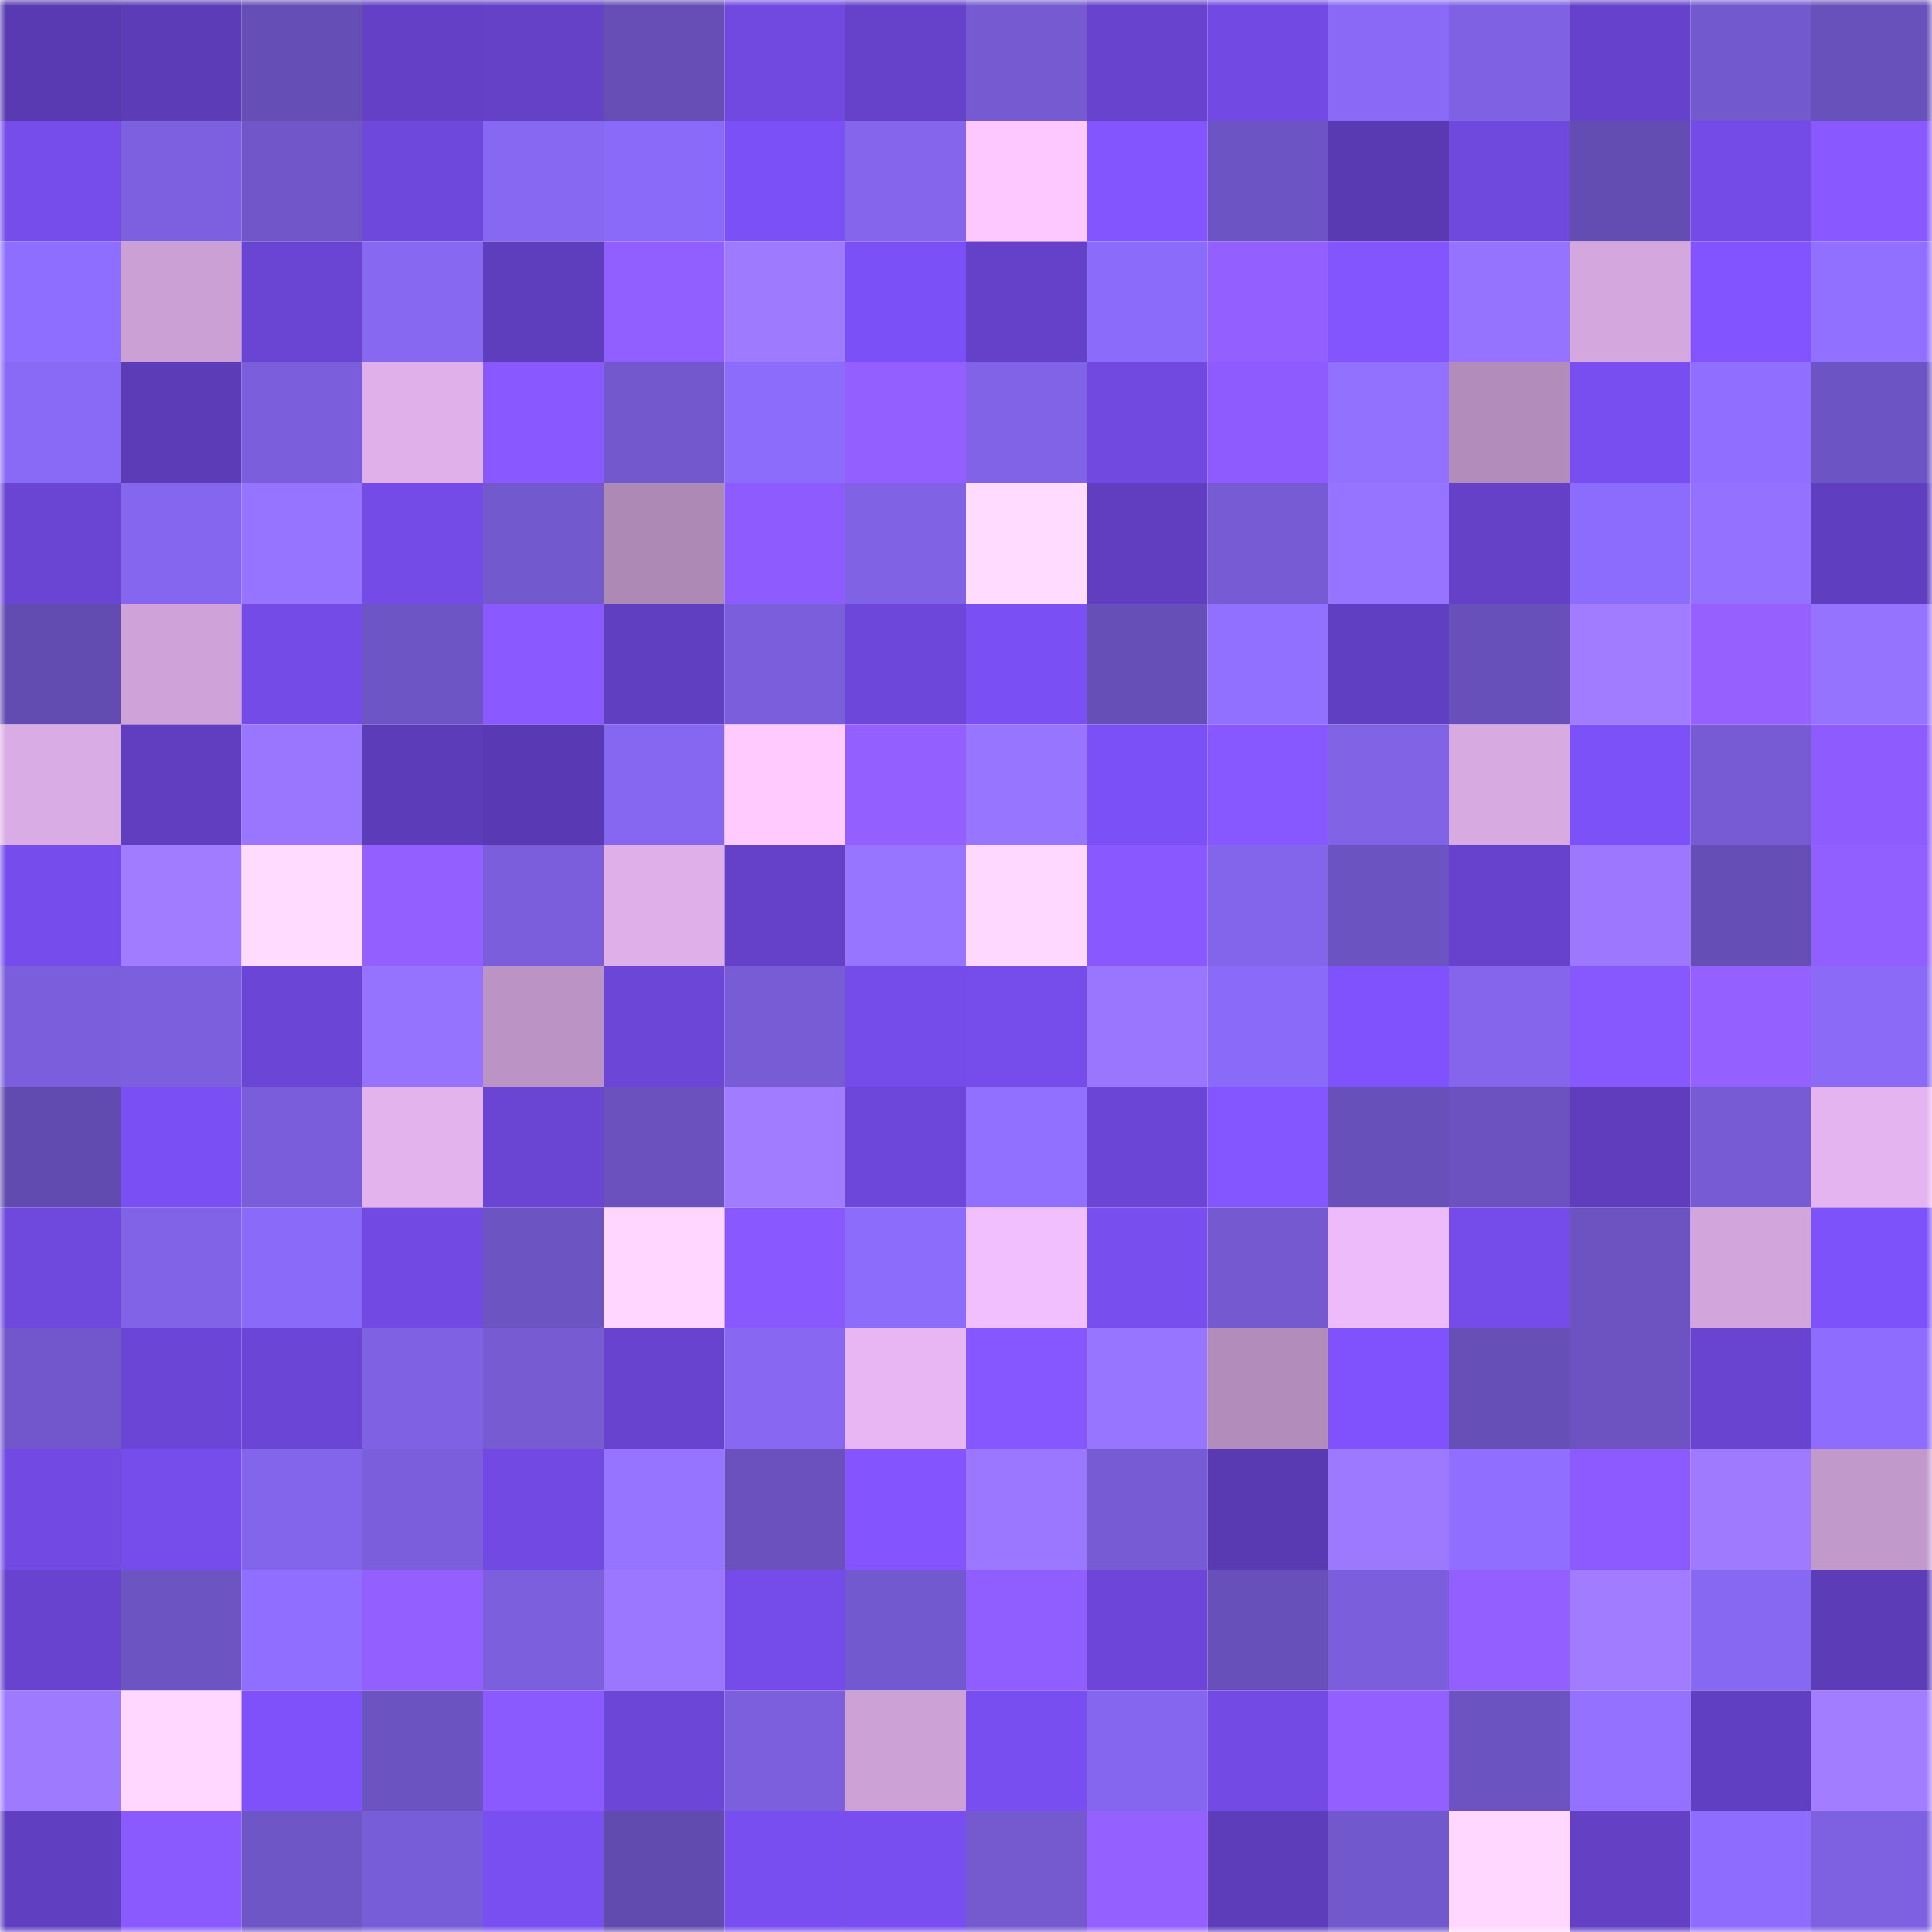 <svg viewBox="0 0 160 160" fill="none" role="img" xmlns="http://www.w3.org/2000/svg" width="240" height="240" name="linea%2Cgalabama.linea.eth"><mask id="1429271563" mask-type="alpha" maskUnits="userSpaceOnUse" x="0" y="0" width="160" height="160"><rect width="160" height="160" fill="#FFFFFF"></rect></mask><g mask="url(#1429271563)"><rect x="0" y="0" width="10" height="10" fill="#593ab2"></rect><rect x="10" y="0" width="10" height="10" fill="#5c3cb7"></rect><rect x="20" y="0" width="10" height="10" fill="#654eb5"></rect><rect x="30" y="0" width="10" height="10" fill="#6340c5"></rect><rect x="40" y="0" width="10" height="10" fill="#6441c7"></rect><rect x="50" y="0" width="10" height="10" fill="#664eb6"></rect><rect x="60" y="0" width="10" height="10" fill="#7149e1"></rect><rect x="70" y="0" width="10" height="10" fill="#6642cb"></rect><rect x="80" y="0" width="10" height="10" fill="#755ad1"></rect><rect x="90" y="0" width="10" height="10" fill="#6743ce"></rect><rect x="100" y="0" width="10" height="10" fill="#724ae3"></rect><rect x="110" y="0" width="10" height="10" fill="#8969f5"></rect><rect x="120" y="0" width="10" height="10" fill="#7f62e3"></rect><rect x="130" y="0" width="10" height="10" fill="#6642cc"></rect><rect x="140" y="0" width="10" height="10" fill="#7359ce"></rect><rect x="150" y="0" width="10" height="10" fill="#6951bc"></rect><rect x="0" y="10" width="10" height="10" fill="#764cea"></rect><rect x="10" y="10" width="10" height="10" fill="#7d60e0"></rect><rect x="20" y="10" width="10" height="10" fill="#7056c9"></rect><rect x="30" y="10" width="10" height="10" fill="#6e47dc"></rect><rect x="40" y="10" width="10" height="10" fill="#8768f2"></rect><rect x="50" y="10" width="10" height="10" fill="#8a6af8"></rect><rect x="60" y="10" width="10" height="10" fill="#7c50f7"></rect><rect x="70" y="10" width="10" height="10" fill="#8465ec"></rect><rect x="80" y="10" width="10" height="10" fill="#fdc8ff"></rect><rect x="90" y="10" width="10" height="10" fill="#8355ff"></rect><rect x="100" y="10" width="10" height="10" fill="#6d54c4"></rect><rect x="110" y="10" width="10" height="10" fill="#5a3ab3"></rect><rect x="120" y="10" width="10" height="10" fill="#6f48de"></rect><rect x="130" y="10" width="10" height="10" fill="#644db2"></rect><rect x="140" y="10" width="10" height="10" fill="#744be6"></rect><rect x="150" y="10" width="10" height="10" fill="#8959ff"></rect><rect x="0" y="20" width="10" height="10" fill="#8e6eff"></rect><rect x="10" y="20" width="10" height="10" fill="#cba0d5"></rect><rect x="20" y="20" width="10" height="10" fill="#6a45d4"></rect><rect x="30" y="20" width="10" height="10" fill="#8768f1"></rect><rect x="40" y="20" width="10" height="10" fill="#5f3ebe"></rect><rect x="50" y="20" width="10" height="10" fill="#915eff"></rect><rect x="60" y="20" width="10" height="10" fill="#9e7aff"></rect><rect x="70" y="20" width="10" height="10" fill="#7c50f7"></rect><rect x="80" y="20" width="10" height="10" fill="#6541c9"></rect><rect x="90" y="20" width="10" height="10" fill="#8b6bfa"></rect><rect x="100" y="20" width="10" height="10" fill="#935fff"></rect><rect x="110" y="20" width="10" height="10" fill="#8355ff"></rect><rect x="120" y="20" width="10" height="10" fill="#9573ff"></rect><rect x="130" y="20" width="10" height="10" fill="#d4a7de"></rect><rect x="140" y="20" width="10" height="10" fill="#8154ff"></rect><rect x="150" y="20" width="10" height="10" fill="#9270ff"></rect><rect x="0" y="30" width="10" height="10" fill="#896af6"></rect><rect x="10" y="30" width="10" height="10" fill="#5c3cb7"></rect><rect x="20" y="30" width="10" height="10" fill="#7b5edc"></rect><rect x="30" y="30" width="10" height="10" fill="#dfb0ea"></rect><rect x="40" y="30" width="10" height="10" fill="#8959ff"></rect><rect x="50" y="30" width="10" height="10" fill="#7258cc"></rect><rect x="60" y="30" width="10" height="10" fill="#8c6cfb"></rect><rect x="70" y="30" width="10" height="10" fill="#935fff"></rect><rect x="80" y="30" width="10" height="10" fill="#8063e6"></rect><rect x="90" y="30" width="10" height="10" fill="#7149e0"></rect><rect x="100" y="30" width="10" height="10" fill="#8d5bff"></rect><rect x="110" y="30" width="10" height="10" fill="#9371ff"></rect><rect x="120" y="30" width="10" height="10" fill="#b28cbb"></rect><rect x="130" y="30" width="10" height="10" fill="#794ef1"></rect><rect x="140" y="30" width="10" height="10" fill="#906eff"></rect><rect x="150" y="30" width="10" height="10" fill="#6d54c4"></rect><rect x="0" y="40" width="10" height="10" fill="#6a44d2"></rect><rect x="10" y="40" width="10" height="10" fill="#8566ef"></rect><rect x="20" y="40" width="10" height="10" fill="#9774ff"></rect><rect x="30" y="40" width="10" height="10" fill="#744be7"></rect><rect x="40" y="40" width="10" height="10" fill="#7359ce"></rect><rect x="50" y="40" width="10" height="10" fill="#ad89b6"></rect><rect x="60" y="40" width="10" height="10" fill="#8d5bff"></rect><rect x="70" y="40" width="10" height="10" fill="#8062e5"></rect><rect x="80" y="40" width="10" height="10" fill="#ffdbff"></rect><rect x="90" y="40" width="10" height="10" fill="#603ebf"></rect><rect x="100" y="40" width="10" height="10" fill="#765bd4"></rect><rect x="110" y="40" width="10" height="10" fill="#9774ff"></rect><rect x="120" y="40" width="10" height="10" fill="#6441c7"></rect><rect x="130" y="40" width="10" height="10" fill="#8c6cfc"></rect><rect x="140" y="40" width="10" height="10" fill="#9472ff"></rect><rect x="150" y="40" width="10" height="10" fill="#603ec0"></rect><rect x="0" y="50" width="10" height="10" fill="#634cb1"></rect><rect x="10" y="50" width="10" height="10" fill="#cfa3d9"></rect><rect x="20" y="50" width="10" height="10" fill="#744be7"></rect><rect x="30" y="50" width="10" height="10" fill="#6e55c6"></rect><rect x="40" y="50" width="10" height="10" fill="#8a59ff"></rect><rect x="50" y="50" width="10" height="10" fill="#613fc1"></rect><rect x="60" y="50" width="10" height="10" fill="#7b5edc"></rect><rect x="70" y="50" width="10" height="10" fill="#6d47da"></rect><rect x="80" y="50" width="10" height="10" fill="#7a4ff3"></rect><rect x="90" y="50" width="10" height="10" fill="#674fb8"></rect><rect x="100" y="50" width="10" height="10" fill="#9270ff"></rect><rect x="110" y="50" width="10" height="10" fill="#613fc2"></rect><rect x="120" y="50" width="10" height="10" fill="#6850ba"></rect><rect x="130" y="50" width="10" height="10" fill="#a17cff"></rect><rect x="140" y="50" width="10" height="10" fill="#9560ff"></rect><rect x="150" y="50" width="10" height="10" fill="#9673ff"></rect><rect x="0" y="60" width="10" height="10" fill="#daace5"></rect><rect x="10" y="60" width="10" height="10" fill="#603ebf"></rect><rect x="20" y="60" width="10" height="10" fill="#9a76ff"></rect><rect x="30" y="60" width="10" height="10" fill="#5d3cba"></rect><rect x="40" y="60" width="10" height="10" fill="#5a3ab4"></rect><rect x="50" y="60" width="10" height="10" fill="#8667f1"></rect><rect x="60" y="60" width="10" height="10" fill="#ffcbff"></rect><rect x="70" y="60" width="10" height="10" fill="#935fff"></rect><rect x="80" y="60" width="10" height="10" fill="#9875ff"></rect><rect x="90" y="60" width="10" height="10" fill="#7c50f7"></rect><rect x="100" y="60" width="10" height="10" fill="#8757ff"></rect><rect x="110" y="60" width="10" height="10" fill="#8163e6"></rect><rect x="120" y="60" width="10" height="10" fill="#d7aae2"></rect><rect x="130" y="60" width="10" height="10" fill="#7d51f8"></rect><rect x="140" y="60" width="10" height="10" fill="#775bd5"></rect><rect x="150" y="60" width="10" height="10" fill="#8d5bff"></rect><rect x="0" y="70" width="10" height="10" fill="#764dec"></rect><rect x="10" y="70" width="10" height="10" fill="#a27cff"></rect><rect x="20" y="70" width="10" height="10" fill="#ffdbff"></rect><rect x="30" y="70" width="10" height="10" fill="#945fff"></rect><rect x="40" y="70" width="10" height="10" fill="#7a5edb"></rect><rect x="50" y="70" width="10" height="10" fill="#deafe9"></rect><rect x="60" y="70" width="10" height="10" fill="#6441c8"></rect><rect x="70" y="70" width="10" height="10" fill="#9875ff"></rect><rect x="80" y="70" width="10" height="10" fill="#ffd8ff"></rect><rect x="90" y="70" width="10" height="10" fill="#8959ff"></rect><rect x="100" y="70" width="10" height="10" fill="#8365ec"></rect><rect x="110" y="70" width="10" height="10" fill="#6c53c2"></rect><rect x="120" y="70" width="10" height="10" fill="#6742cc"></rect><rect x="130" y="70" width="10" height="10" fill="#9d78ff"></rect><rect x="140" y="70" width="10" height="10" fill="#654eb5"></rect><rect x="150" y="70" width="10" height="10" fill="#915eff"></rect><rect x="0" y="80" width="10" height="10" fill="#7a5edb"></rect><rect x="10" y="80" width="10" height="10" fill="#7b5fdc"></rect><rect x="20" y="80" width="10" height="10" fill="#6b45d5"></rect><rect x="30" y="80" width="10" height="10" fill="#9573ff"></rect><rect x="40" y="80" width="10" height="10" fill="#bb93c4"></rect><rect x="50" y="80" width="10" height="10" fill="#6c46d7"></rect><rect x="60" y="80" width="10" height="10" fill="#785cd6"></rect><rect x="70" y="80" width="10" height="10" fill="#754ce9"></rect><rect x="80" y="80" width="10" height="10" fill="#764ceb"></rect><rect x="90" y="80" width="10" height="10" fill="#9a76ff"></rect><rect x="100" y="80" width="10" height="10" fill="#8a6af8"></rect><rect x="110" y="80" width="10" height="10" fill="#7f52fd"></rect><rect x="120" y="80" width="10" height="10" fill="#8465ec"></rect><rect x="130" y="80" width="10" height="10" fill="#8858ff"></rect><rect x="140" y="80" width="10" height="10" fill="#9460ff"></rect><rect x="150" y="80" width="10" height="10" fill="#8a6af7"></rect><rect x="0" y="90" width="10" height="10" fill="#624bb0"></rect><rect x="10" y="90" width="10" height="10" fill="#7a4ff3"></rect><rect x="20" y="90" width="10" height="10" fill="#795dda"></rect><rect x="30" y="90" width="10" height="10" fill="#e3b3ee"></rect><rect x="40" y="90" width="10" height="10" fill="#6a44d3"></rect><rect x="50" y="90" width="10" height="10" fill="#6a51bd"></rect><rect x="60" y="90" width="10" height="10" fill="#a17cff"></rect><rect x="70" y="90" width="10" height="10" fill="#6d47da"></rect><rect x="80" y="90" width="10" height="10" fill="#9270ff"></rect><rect x="90" y="90" width="10" height="10" fill="#6b45d5"></rect><rect x="100" y="90" width="10" height="10" fill="#8456ff"></rect><rect x="110" y="90" width="10" height="10" fill="#6850bb"></rect><rect x="120" y="90" width="10" height="10" fill="#6b52c0"></rect><rect x="130" y="90" width="10" height="10" fill="#5f3dbd"></rect><rect x="140" y="90" width="10" height="10" fill="#775bd5"></rect><rect x="150" y="90" width="10" height="10" fill="#e4b4f0"></rect><rect x="0" y="100" width="10" height="10" fill="#6f48dd"></rect><rect x="10" y="100" width="10" height="10" fill="#8163e7"></rect><rect x="20" y="100" width="10" height="10" fill="#8a6af8"></rect><rect x="30" y="100" width="10" height="10" fill="#724ae3"></rect><rect x="40" y="100" width="10" height="10" fill="#6d54c3"></rect><rect x="50" y="100" width="10" height="10" fill="#ffd6ff"></rect><rect x="60" y="100" width="10" height="10" fill="#8958ff"></rect><rect x="70" y="100" width="10" height="10" fill="#8c6cfb"></rect><rect x="80" y="100" width="10" height="10" fill="#f2bffe"></rect><rect x="90" y="100" width="10" height="10" fill="#784eef"></rect><rect x="100" y="100" width="10" height="10" fill="#7459d0"></rect><rect x="110" y="100" width="10" height="10" fill="#edbbf9"></rect><rect x="120" y="100" width="10" height="10" fill="#754ce9"></rect><rect x="130" y="100" width="10" height="10" fill="#6c53c1"></rect><rect x="140" y="100" width="10" height="10" fill="#d2a6dd"></rect><rect x="150" y="100" width="10" height="10" fill="#7e52fb"></rect><rect x="0" y="110" width="10" height="10" fill="#7157cb"></rect><rect x="10" y="110" width="10" height="10" fill="#6b45d5"></rect><rect x="20" y="110" width="10" height="10" fill="#6b45d5"></rect><rect x="30" y="110" width="10" height="10" fill="#7f61e3"></rect><rect x="40" y="110" width="10" height="10" fill="#765bd3"></rect><rect x="50" y="110" width="10" height="10" fill="#6843cf"></rect><rect x="60" y="110" width="10" height="10" fill="#8868f3"></rect><rect x="70" y="110" width="10" height="10" fill="#e8b7f3"></rect><rect x="80" y="110" width="10" height="10" fill="#8657ff"></rect><rect x="90" y="110" width="10" height="10" fill="#9875ff"></rect><rect x="100" y="110" width="10" height="10" fill="#b28cbb"></rect><rect x="110" y="110" width="10" height="10" fill="#7f52fd"></rect><rect x="120" y="110" width="10" height="10" fill="#674fb8"></rect><rect x="130" y="110" width="10" height="10" fill="#6c53c1"></rect><rect x="140" y="110" width="10" height="10" fill="#6944d1"></rect><rect x="150" y="110" width="10" height="10" fill="#8e6dfe"></rect><rect x="0" y="120" width="10" height="10" fill="#724ae3"></rect><rect x="10" y="120" width="10" height="10" fill="#764ceb"></rect><rect x="20" y="120" width="10" height="10" fill="#8365eb"></rect><rect x="30" y="120" width="10" height="10" fill="#7a5edc"></rect><rect x="40" y="120" width="10" height="10" fill="#724ae3"></rect><rect x="50" y="120" width="10" height="10" fill="#9774ff"></rect><rect x="60" y="120" width="10" height="10" fill="#6a51bd"></rect><rect x="70" y="120" width="10" height="10" fill="#8455ff"></rect><rect x="80" y="120" width="10" height="10" fill="#9b77ff"></rect><rect x="90" y="120" width="10" height="10" fill="#775bd5"></rect><rect x="100" y="120" width="10" height="10" fill="#593ab2"></rect><rect x="110" y="120" width="10" height="10" fill="#9d79ff"></rect><rect x="120" y="120" width="10" height="10" fill="#906eff"></rect><rect x="130" y="120" width="10" height="10" fill="#8c5aff"></rect><rect x="140" y="120" width="10" height="10" fill="#9f7aff"></rect><rect x="150" y="120" width="10" height="10" fill="#c199cb"></rect><rect x="0" y="130" width="10" height="10" fill="#6843cf"></rect><rect x="10" y="130" width="10" height="10" fill="#6d54c3"></rect><rect x="20" y="130" width="10" height="10" fill="#906eff"></rect><rect x="30" y="130" width="10" height="10" fill="#945fff"></rect><rect x="40" y="130" width="10" height="10" fill="#7b5fdc"></rect><rect x="50" y="130" width="10" height="10" fill="#9b77ff"></rect><rect x="60" y="130" width="10" height="10" fill="#754cea"></rect><rect x="70" y="130" width="10" height="10" fill="#7359cf"></rect><rect x="80" y="130" width="10" height="10" fill="#905dff"></rect><rect x="90" y="130" width="10" height="10" fill="#6d46d9"></rect><rect x="100" y="130" width="10" height="10" fill="#6850ba"></rect><rect x="110" y="130" width="10" height="10" fill="#7a5edc"></rect><rect x="120" y="130" width="10" height="10" fill="#935fff"></rect><rect x="130" y="130" width="10" height="10" fill="#a17cff"></rect><rect x="140" y="130" width="10" height="10" fill="#8768f2"></rect><rect x="150" y="130" width="10" height="10" fill="#5d3cb8"></rect><rect x="0" y="140" width="10" height="10" fill="#9e7aff"></rect><rect x="10" y="140" width="10" height="10" fill="#ffd7ff"></rect><rect x="20" y="140" width="10" height="10" fill="#7e51fb"></rect><rect x="30" y="140" width="10" height="10" fill="#6c53c2"></rect><rect x="40" y="140" width="10" height="10" fill="#8b5aff"></rect><rect x="50" y="140" width="10" height="10" fill="#6c46d7"></rect><rect x="60" y="140" width="10" height="10" fill="#7b5fdd"></rect><rect x="70" y="140" width="10" height="10" fill="#cca1d6"></rect><rect x="80" y="140" width="10" height="10" fill="#784ef0"></rect><rect x="90" y="140" width="10" height="10" fill="#8566ef"></rect><rect x="100" y="140" width="10" height="10" fill="#734ae4"></rect><rect x="110" y="140" width="10" height="10" fill="#945fff"></rect><rect x="120" y="140" width="10" height="10" fill="#6c53c2"></rect><rect x="130" y="140" width="10" height="10" fill="#9472ff"></rect><rect x="140" y="140" width="10" height="10" fill="#613fc2"></rect><rect x="150" y="140" width="10" height="10" fill="#a27dff"></rect><rect x="0" y="150" width="10" height="10" fill="#613fc1"></rect><rect x="10" y="150" width="10" height="10" fill="#8b5aff"></rect><rect x="20" y="150" width="10" height="10" fill="#6f56c7"></rect><rect x="30" y="150" width="10" height="10" fill="#785dd8"></rect><rect x="40" y="150" width="10" height="10" fill="#794ff2"></rect><rect x="50" y="150" width="10" height="10" fill="#624baf"></rect><rect x="60" y="150" width="10" height="10" fill="#794ef0"></rect><rect x="70" y="150" width="10" height="10" fill="#794ef0"></rect><rect x="80" y="150" width="10" height="10" fill="#7459cf"></rect><rect x="90" y="150" width="10" height="10" fill="#9460ff"></rect><rect x="100" y="150" width="10" height="10" fill="#5e3dbb"></rect><rect x="110" y="150" width="10" height="10" fill="#7258cd"></rect><rect x="120" y="150" width="10" height="10" fill="#ffd7ff"></rect><rect x="130" y="150" width="10" height="10" fill="#6340c4"></rect><rect x="140" y="150" width="10" height="10" fill="#8e6dfe"></rect><rect x="150" y="150" width="10" height="10" fill="#7e61e1"></rect></g></svg>